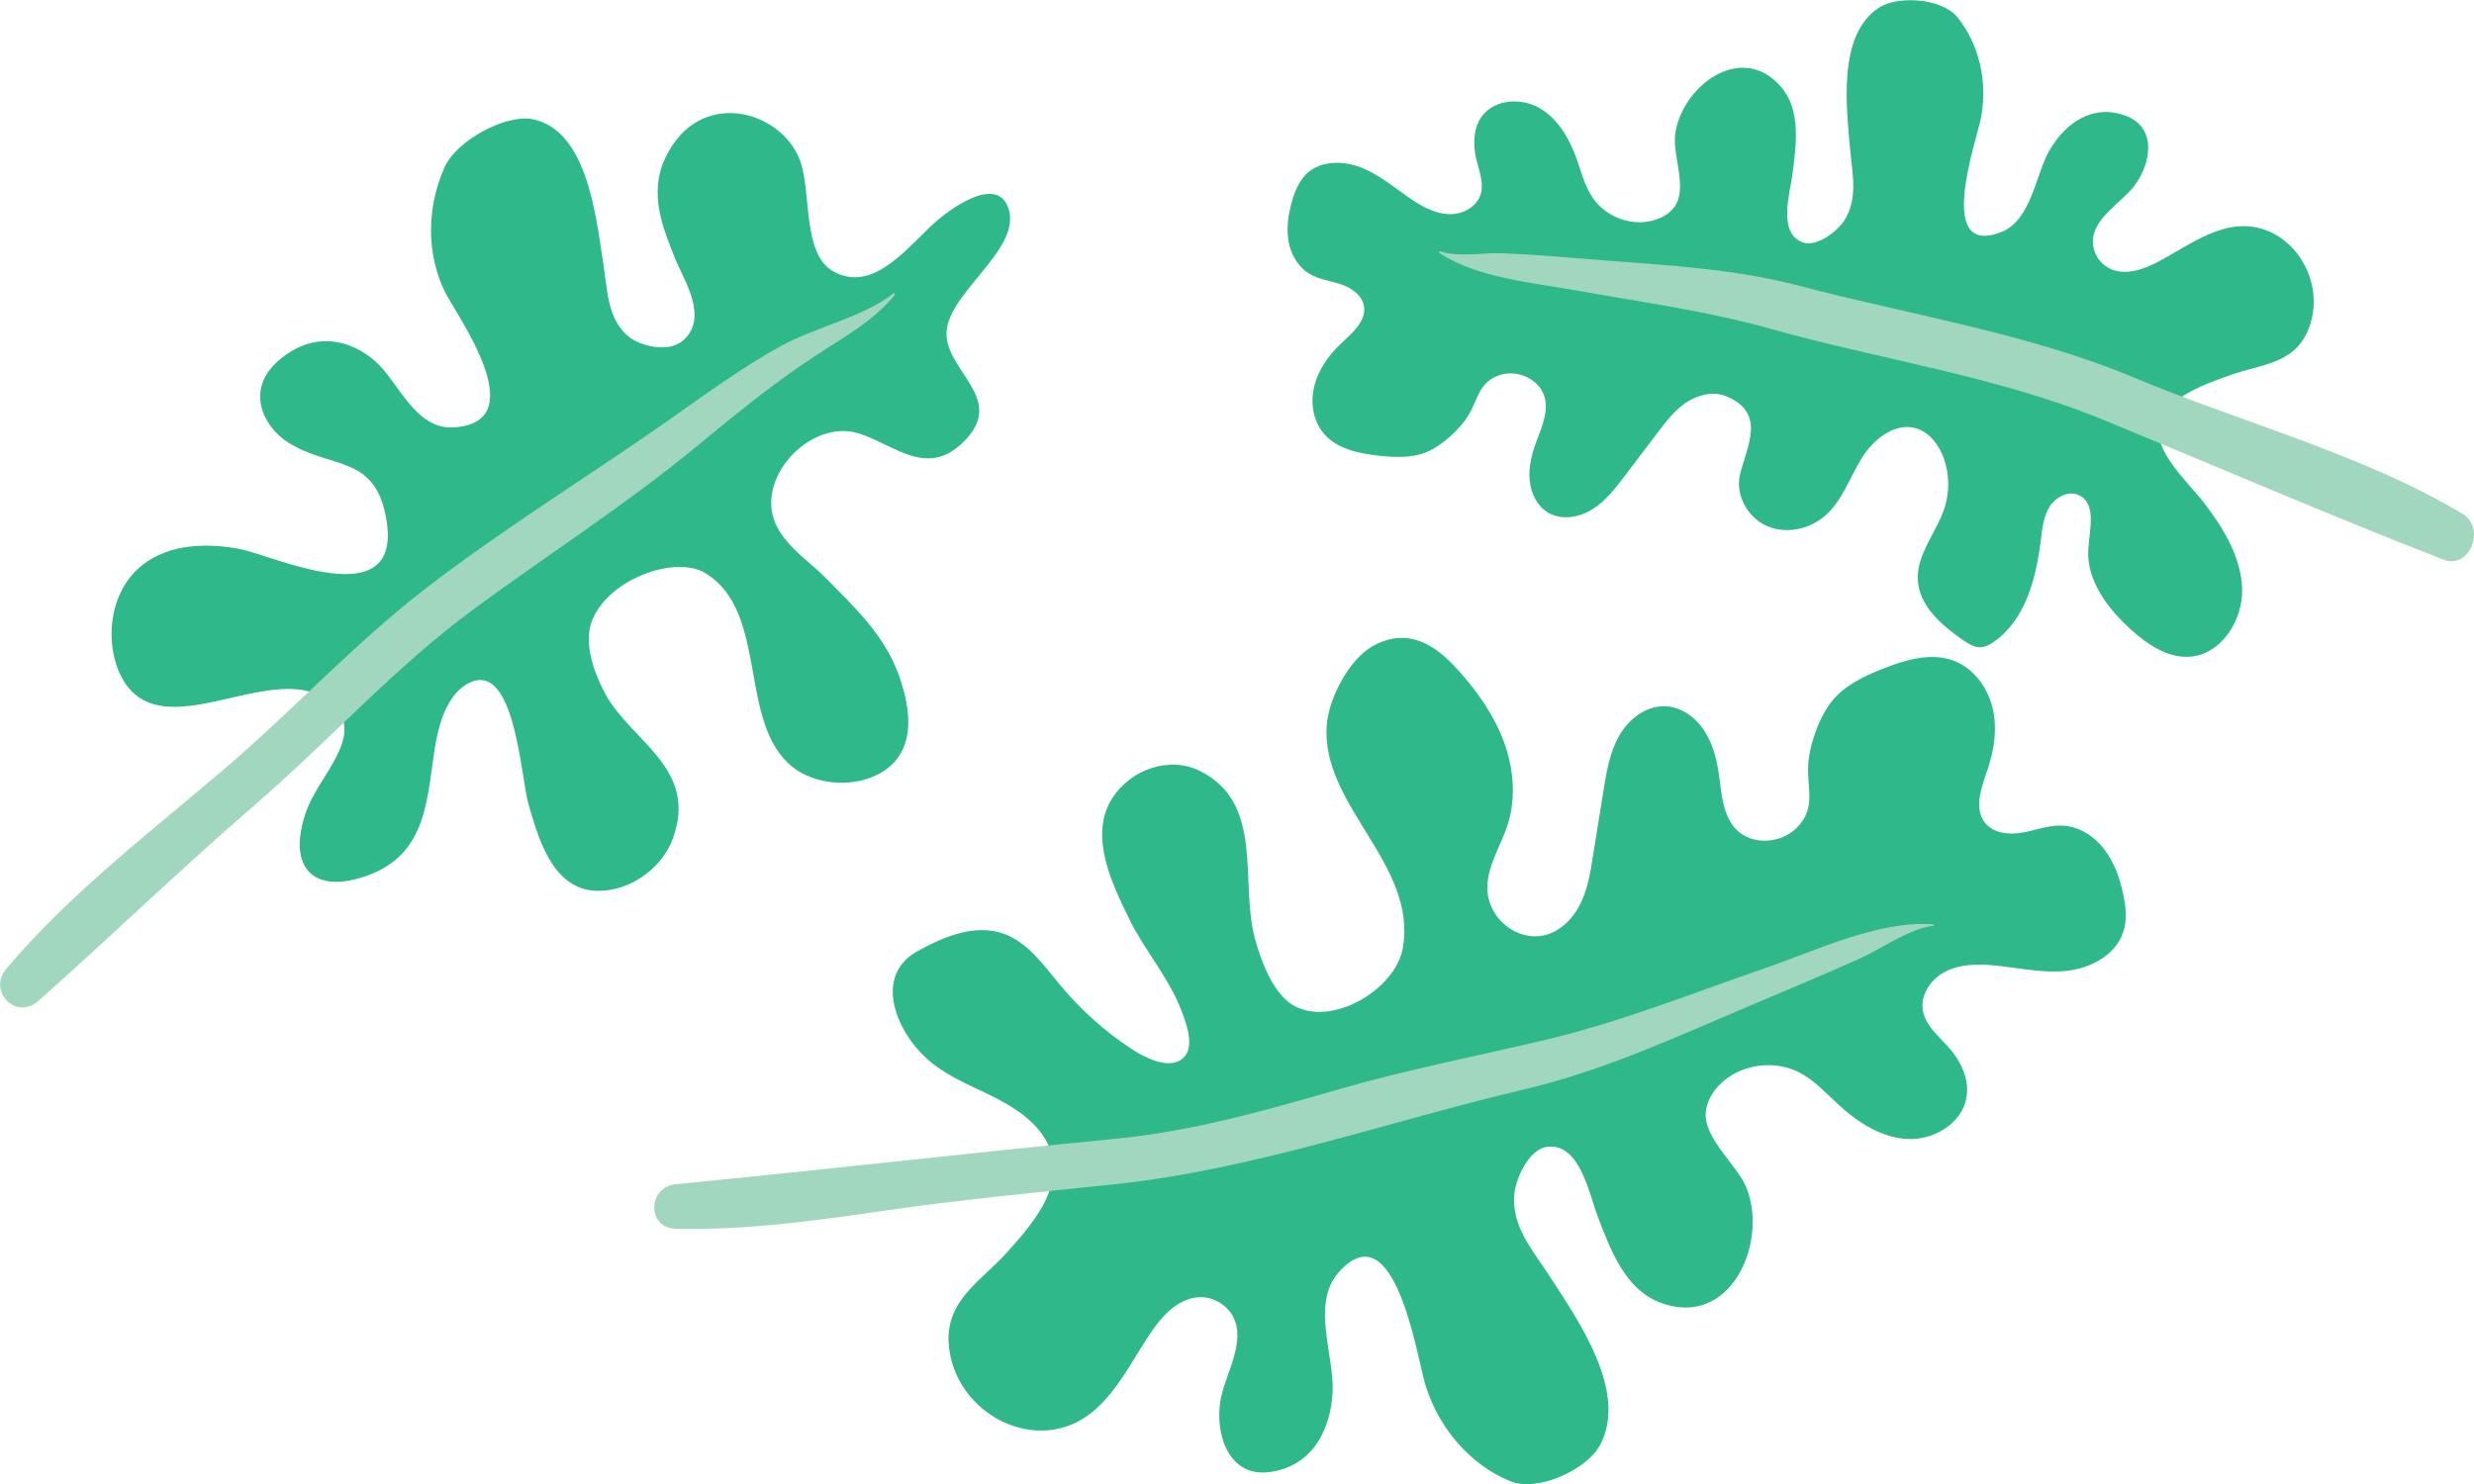 <svg xmlns="http://www.w3.org/2000/svg" fill="none" viewBox="0 0 150 90" height="90" width="150">
<g clip-path="url(#clip0_8986_26602)" id="leaves">
<path fill="#2FB88A" d="M83.282 39.157C83.919 38.799 84.653 38.615 85.366 38.712C86.618 38.864 87.633 39.775 88.476 40.718C89.609 41.986 90.603 43.406 91.186 45C91.769 46.594 91.931 48.382 91.412 50.008C90.97 51.385 90.052 52.686 90.192 54.128C90.344 55.667 91.79 56.925 93.335 56.773C94.382 56.665 95.257 55.873 95.753 54.941C96.25 54.009 96.423 52.946 96.585 51.895L97.222 47.938C97.405 46.8 97.6 45.629 98.172 44.62C98.744 43.612 99.791 42.799 100.947 42.832C101.929 42.864 102.815 43.504 103.344 44.339C103.884 45.163 104.11 46.149 104.24 47.125C104.391 48.252 104.478 49.488 105.266 50.301C106.216 51.288 107.987 51.168 108.948 50.193C110.114 49.011 109.563 47.873 109.628 46.464C109.682 45.228 110.276 43.526 111.043 42.561C111.809 41.585 112.986 41.021 114.141 40.566C115.524 40.013 117.078 39.547 118.471 40.078C119.637 40.523 120.48 41.65 120.793 42.864C121.106 44.078 120.933 45.39 120.534 46.583C120.166 47.688 119.627 49.022 120.372 49.922C120.901 50.561 121.862 50.637 122.672 50.485C123.492 50.334 124.291 50.019 125.112 50.073C126.084 50.139 126.98 50.724 127.574 51.494C128.167 52.263 128.513 53.217 128.718 54.171C128.891 54.952 128.988 55.776 128.729 56.535C128.265 57.944 126.71 58.746 125.231 58.887C123.751 59.028 122.272 58.67 120.793 58.54C119.821 58.453 118.817 58.486 117.953 58.919C117.089 59.364 116.42 60.318 116.582 61.272C116.733 62.183 117.521 62.822 118.137 63.505C118.882 64.34 119.421 65.457 119.227 66.562C118.968 68.123 117.262 69.142 115.685 69.077C114.109 69.012 112.684 68.102 111.507 67.028C110.729 66.324 110.017 65.511 109.077 65.034C107.652 64.307 105.806 64.502 104.564 65.511C103.981 65.977 103.527 66.638 103.43 67.375C103.225 69.023 105.331 70.617 105.903 72.069C107.199 75.387 104.92 80.612 100.655 78.997C98.507 78.183 97.621 75.734 96.865 73.76C96.347 72.395 95.796 69.359 93.853 69.543C92.697 69.652 91.888 71.495 91.812 72.438C91.65 74.4 92.913 75.799 93.907 77.327C95.591 79.929 98.766 84.384 97.006 87.647C96.185 89.165 93.183 90.51 91.553 89.826C89.102 88.808 87.234 86.607 86.424 83.994C85.916 82.346 84.578 73.273 81.144 77.186C79.503 79.062 80.885 82.206 80.799 84.352C80.701 86.704 79.578 88.916 76.998 89.274C74.514 89.621 73.65 87.008 73.996 84.937C74.255 83.387 75.605 81.349 74.741 79.81C74.352 79.127 73.586 78.671 72.808 78.671C71.491 78.671 70.465 79.777 69.731 80.883C68.662 82.477 67.809 84.265 66.362 85.523C62.983 88.471 57.789 85.761 57.519 81.457C57.357 78.845 59.495 77.674 61.017 75.994C62.745 74.086 65.034 71.451 63.209 68.828C62.399 67.668 61.125 66.953 59.862 66.335C58.599 65.728 57.271 65.175 56.223 64.231C54.301 62.519 52.973 59.18 55.597 57.705C57.206 56.806 59.095 56.014 60.834 56.621C62.324 57.142 63.274 58.54 64.289 59.754C65.531 61.25 66.999 62.562 68.619 63.624C69.493 64.199 71.253 65.077 71.945 63.895C72.376 63.158 71.826 61.771 71.545 61.077C70.767 59.169 69.385 57.608 68.489 55.776C67.463 53.683 65.984 50.713 67.42 48.437C68.543 46.659 70.897 45.824 72.776 46.767C76.674 48.74 75.162 53.412 76.08 56.903C76.425 58.193 77.16 60.199 78.358 60.936C80.691 62.367 84.621 60.004 85.053 57.499C85.949 52.393 80.064 48.859 80.442 43.959C80.561 42.485 81.533 40.588 82.634 39.612C82.839 39.428 83.066 39.276 83.303 39.135" id="Vector"></path>
<path fill="#A1D7BE" d="M117.197 56.058C113.936 55.797 109.963 57.705 106.961 58.735C102.61 60.231 98.28 61.977 93.799 63.039C89.566 64.047 85.323 64.86 81.133 66.074C76.674 67.365 72.225 68.622 67.582 69.067C58.696 69.934 49.842 70.953 40.966 71.82C39.271 71.983 39.206 74.476 40.966 74.519C45.166 74.617 49.388 74.042 53.545 73.435C58.232 72.752 62.885 72.319 67.593 71.82C76.026 70.931 84.232 67.993 92.471 66.053C97.254 64.925 101.627 62.887 106.13 60.979C108.343 60.036 110.567 59.115 112.77 58.128C114.066 57.543 115.783 56.307 117.219 56.144C117.273 56.144 117.273 56.068 117.219 56.058" id="Vector_2"></path>
<path fill="#2FB88A" d="M58.177 27.026C61.201 24.348 57.551 22.722 57.389 20.37C57.227 17.887 61.935 15.21 61.157 12.684C60.488 10.516 57.486 12.695 56.385 13.768C54.679 15.427 52.822 17.627 50.619 16.511C48.567 15.47 49.248 11.632 48.481 9.67C47.304 6.656 42.359 5.28 40.329 9.594C39.303 11.773 40.232 13.93 40.944 15.708C41.43 16.933 42.974 19.199 41.463 20.608C40.566 21.454 38.828 20.966 38.169 20.457C36.809 19.405 36.83 17.562 36.56 15.871C36.118 12.976 35.556 7.816 32.231 7.22C30.676 6.938 27.685 8.488 26.94 10.169C25.828 12.705 25.892 15.481 26.972 17.692C27.652 19.08 32.447 25.606 27.512 25.92C25.137 26.072 24.143 23.091 22.718 21.877C21.152 20.532 18.95 20.077 16.877 21.877C14.879 23.611 15.915 25.855 17.481 26.842C20.127 28.5 22.804 27.525 23.441 31.601C24.348 37.379 16.531 33.682 14.577 33.303C12.784 32.956 10.312 32.88 8.552 34.333C6.219 36.252 6.36 40.122 7.893 41.824C10.765 45 17.298 39.601 20.332 42.886C22.016 44.718 19.381 47.016 18.604 49.109C17.406 52.35 18.744 54.291 22.124 53.152C26.055 51.83 25.849 48.252 26.432 44.978C26.648 43.775 27.188 42.008 28.473 41.401C31.227 40.1 31.572 47.125 32.036 48.74C32.63 50.811 33.451 53.749 35.923 54.009C37.856 54.204 40.07 52.87 40.804 50.832C42.337 46.605 38.288 44.968 36.733 42.138C36.161 41.097 35.416 39.309 35.805 37.921C36.56 35.243 40.88 33.596 42.78 34.766C46.656 37.151 44.691 43.873 48.081 46.539C49.312 47.504 51.472 47.819 53.146 47.006C55.737 45.737 55.186 42.854 54.484 40.913C53.599 38.474 51.742 36.75 50.014 35.005C48.934 33.91 47.228 32.88 46.84 31.211C46.289 28.793 48.686 26.17 51.094 26.137C53.372 26.105 55.715 29.194 58.166 27.026" id="Vector_3"></path>
<path fill="#A1D7BE" d="M54.182 17.779C52.444 19.188 49.399 19.86 47.423 20.944C44.994 22.267 42.759 23.925 40.502 25.508C35.643 28.912 30.557 32.034 25.85 35.655C21.552 38.962 17.902 42.94 13.8 46.464C9.221 50.388 4.287 54.128 0.378 58.757C-0.766 60.112 0.983 61.901 2.322 60.708C6.738 56.784 10.981 52.675 15.462 48.805C19.997 44.892 23.96 40.425 28.819 36.869C33.322 33.563 37.986 30.582 42.294 27.026C44.583 25.14 46.873 23.264 49.345 21.638C51.062 20.5 52.962 19.503 54.258 17.866C54.29 17.822 54.236 17.768 54.193 17.8" id="Vector_4"></path>
<path fill="#2FB88A" d="M107.468 32.024C107.361 31.991 107.242 31.948 107.134 31.904C105.957 31.395 105.19 29.996 105.503 28.75C105.935 27.037 107.091 25.042 104.672 24.034C103.884 23.709 102.944 23.936 102.232 24.413C101.519 24.89 100.99 25.595 100.472 26.278C99.813 27.145 99.165 28.002 98.507 28.869C97.934 29.617 97.351 30.387 96.552 30.885C95.753 31.384 94.695 31.568 93.885 31.102C93.194 30.701 92.805 29.899 92.741 29.097C92.676 28.294 92.881 27.503 93.162 26.755C93.486 25.888 93.896 24.966 93.648 24.077C93.345 23.004 92.028 22.408 90.97 22.733C89.685 23.134 89.631 24.164 89.059 25.14C88.551 26.007 87.471 26.994 86.554 27.395C85.625 27.796 84.567 27.741 83.563 27.633C82.364 27.492 81.068 27.232 80.28 26.311C79.611 25.541 79.438 24.413 79.686 23.416C79.935 22.419 80.55 21.551 81.295 20.847C81.986 20.196 82.882 19.448 82.688 18.516C82.548 17.855 81.889 17.432 81.252 17.226C80.604 17.02 79.913 16.933 79.341 16.576C78.671 16.153 78.25 15.394 78.121 14.602C77.991 13.811 78.11 13.009 78.326 12.239C78.499 11.61 78.758 10.982 79.222 10.537C80.097 9.702 81.522 9.735 82.634 10.201C83.746 10.667 84.675 11.491 85.69 12.163C86.348 12.597 87.083 12.966 87.871 12.987C88.659 13.009 89.501 12.575 89.76 11.827C89.998 11.123 89.674 10.353 89.501 9.627C89.296 8.738 89.329 7.729 89.879 7.014C90.668 5.995 92.276 5.919 93.388 6.58C94.49 7.242 95.17 8.445 95.602 9.659C95.883 10.472 96.099 11.318 96.585 12.022C97.33 13.096 98.733 13.67 100.007 13.421C100.601 13.312 101.184 13.02 101.541 12.521C102.318 11.415 101.422 9.464 101.562 8.196C101.897 5.312 105.536 2.45 107.976 5.258C109.207 6.678 108.905 8.77 108.689 10.483C108.548 11.665 107.771 14.06 109.239 14.678C110.114 15.047 111.388 14.028 111.809 13.388C112.673 12.044 112.306 10.548 112.176 9.074C111.96 6.548 111.388 2.136 113.904 0.477C115.07 -0.293 117.737 -0.098 118.655 1.019C120.026 2.699 120.523 4.998 120.102 7.177C119.832 8.553 117.327 15.589 121.289 14.093C123.19 13.377 123.395 10.591 124.28 9.085C125.252 7.437 126.904 6.277 128.891 7.025C130.802 7.74 130.424 9.941 129.388 11.296C128.61 12.304 126.861 13.247 126.893 14.689C126.904 15.329 127.282 15.947 127.844 16.25C128.783 16.76 129.949 16.359 130.899 15.849C132.271 15.112 133.577 14.169 135.089 13.822C138.641 13.009 141.33 16.966 139.883 20.153C138.997 22.093 137.011 22.104 135.272 22.733C133.933 23.21 131.277 24.088 130.91 25.747C130.543 27.395 132.746 29.324 133.642 30.506C134.808 32.034 135.877 33.78 135.942 35.699C135.996 37.628 134.668 39.71 132.746 39.829C131.428 39.916 130.219 39.092 129.236 38.214C127.811 36.934 126.505 35.233 126.613 33.325C126.688 32.121 127.131 30.528 126.04 30.029C125.414 29.736 124.647 30.137 124.27 30.723C123.902 31.308 123.827 32.024 123.74 32.717C123.46 35.037 122.823 37.563 120.911 38.907C120.652 39.092 120.361 39.254 120.037 39.254C119.681 39.254 119.357 39.048 119.054 38.842C117.748 37.943 116.366 36.772 116.279 35.178C116.193 33.585 117.456 32.251 117.921 30.733C118.212 29.769 118.19 28.717 117.845 27.774C117.553 26.983 117.003 26.235 116.204 25.985C114.908 25.584 113.591 26.625 112.878 27.785C112.155 28.945 111.723 30.311 110.719 31.221C109.855 32.013 108.581 32.349 107.468 32.024Z" id="Vector_5"></path>
<path fill="#A1D7BE" d="M87.277 15.34C89.544 16.857 92.967 17.15 95.569 17.616C99.5 18.321 103.473 18.852 107.328 19.936C113.969 21.801 121.084 22.82 127.476 25.443C134.354 28.273 141.189 31.232 148.132 33.932C149.762 34.571 150.734 32.013 149.298 31.156C143.208 27.525 135.931 25.638 129.409 22.907C122.963 20.207 115.836 19.112 109.099 17.334C105.168 16.305 101.217 16.099 97.189 15.784C95.17 15.621 93.162 15.448 91.142 15.361C89.998 15.307 88.4 15.621 87.309 15.242C87.255 15.22 87.234 15.296 87.277 15.329" id="Vector_6"></path>
</g>
<defs>
<clipPath id="clip0_8986_26602">
<rect fill="white" height="90" width="150"></rect>
</clipPath>
</defs>
</svg>
